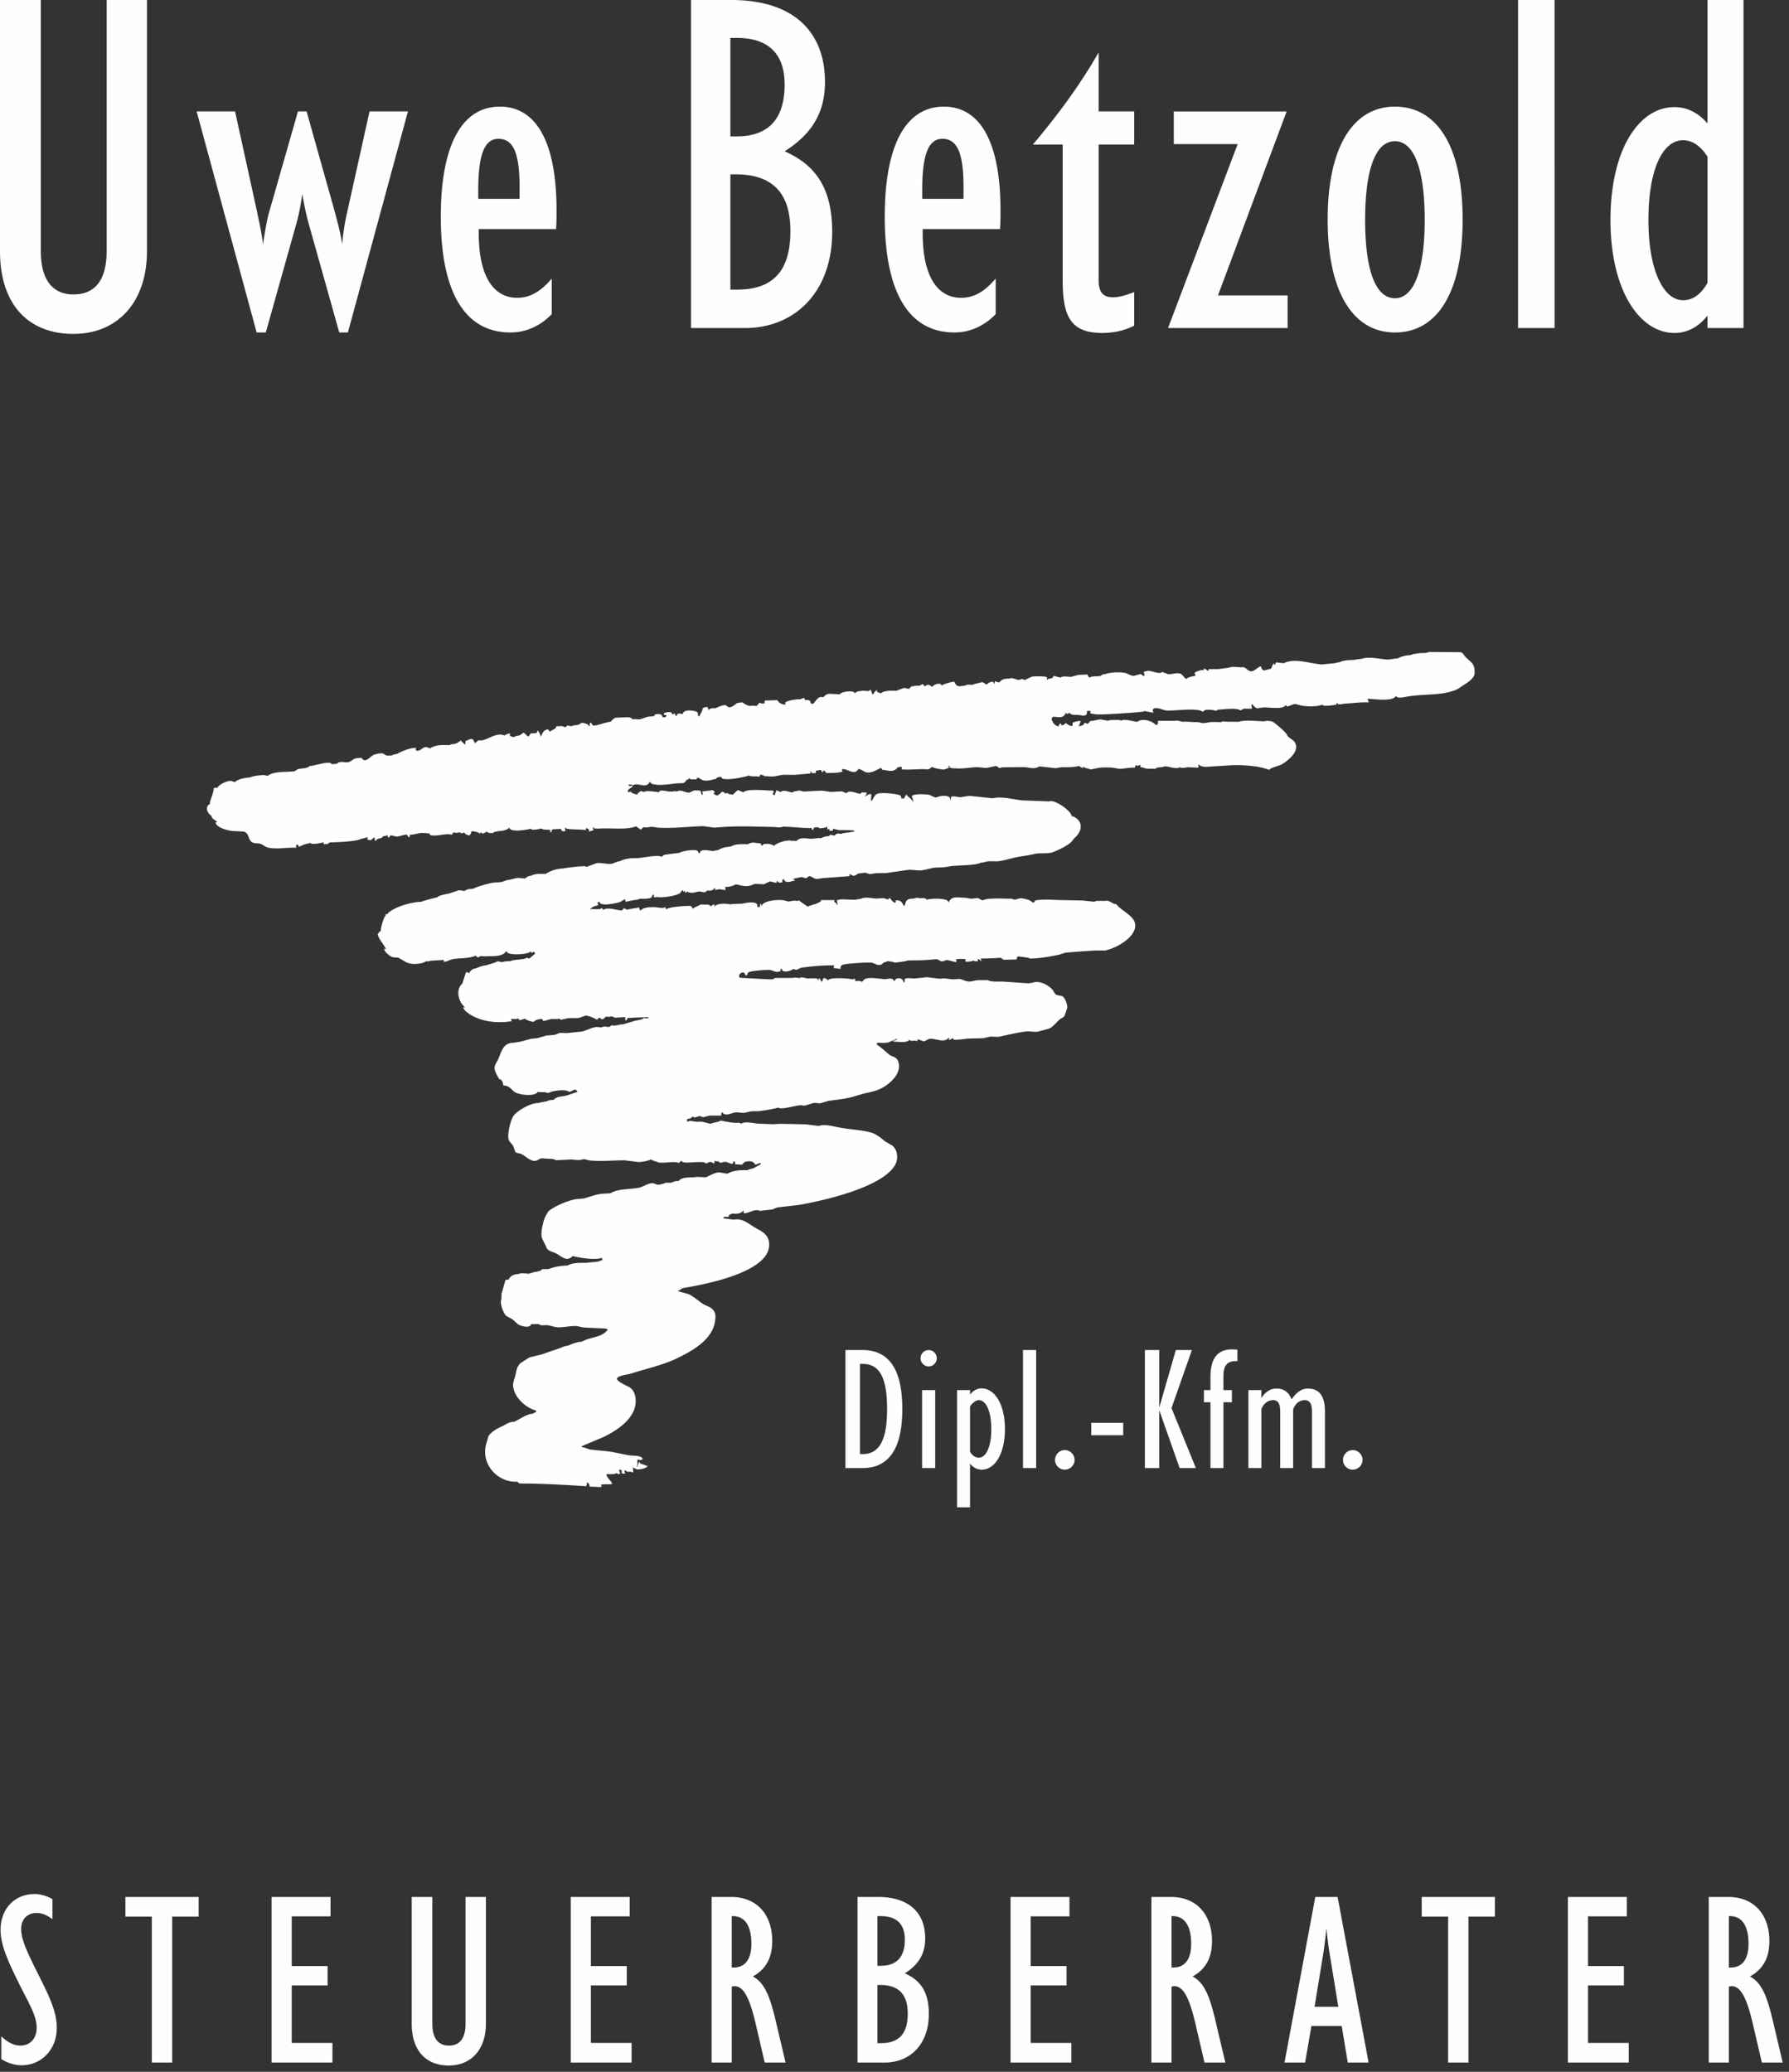 <svg viewBox="0 0 247 286" xmlns="http://www.w3.org/2000/svg" xml:space="preserve" style="fill-rule:evenodd;clip-rule:evenodd;stroke-linejoin:round;stroke-miterlimit:2"><rect x="0" y="0" width="247" height="286" fill="#333333" stroke="none"/><path d="M20.916 63.202V97.88c0 7.293 3.846 11.414 10.146 11.414 6.033 0 10.143-4.321 10.143-11.414V63.202h-5.568V97.88c0 3.977-1.593 5.968-4.575 5.968-2.917 0-4.509-2.057-4.509-5.968V63.202h-5.637Zm27.15 15.383 8.286 30.512h1.261l4.177-14.865c.398-1.39.663-2.851.862-4.242.331 1.922.662 3.314.928 4.242l4.177 14.865h1.193l8.289-30.512h-5.304L68.95 92.044a32.735 32.735 0 0 0-.795 4.908c-.199-1.526-.663-3.184-1.127-4.908l-3.78-13.459h-1.194l-3.91 13.659c-.333 1.06-.598 2.651-.929 4.708-.133-1.526-.53-3.117-.863-4.775l-2.983-13.592h-5.303Zm49.027 27.981v-4.908c-1.525 1.791-2.986 2.654-4.775 2.654-3.316 0-5.303-3.05-5.303-8.886v-.596h10.674c.067-.929.067-1.792.067-2.586 0-9.415-2.786-14.322-7.824-14.322-5.173 0-8.156 5.172-8.156 15.184 0 10.542 3.381 15.991 9.613 15.991 2.123 0 4.111-.874 5.704-2.531ZM86.946 90.652v-1.126c0-4.842.797-7.161 2.786-7.161 2.122 0 2.917 2.12 2.917 6.629v1.658h-5.703Zm29.374 17.836h7.425c7.029 0 12.068-5.104 12.068-13.26 0-5.77-2.056-9.152-6.565-11.14 3.78-2.386 5.571-5.371 5.571-9.547 0-7.161-4.576-11.339-12.931-11.339h-5.568v45.286Zm5.436-5.304V87.27h.73c5.105 0 7.559 2.586 7.559 7.825 0 5.502-2.386 8.089-7.36 8.089h-.929Zm0-21.152V68.44h.929c4.309 0 6.563 2.187 6.563 6.431 0 4.774-2.254 7.161-6.631 7.161h-.861Zm36.63 24.534v-4.908c-1.524 1.791-2.985 2.654-4.774 2.654-3.315 0-5.303-3.05-5.303-8.886v-.596h10.674c.067-.929.067-1.792.067-2.586 0-9.415-2.786-14.322-7.825-14.322-5.172 0-8.155 5.172-8.155 15.184 0 10.542 3.381 15.991 9.613 15.991 2.122 0 4.111-.874 5.703-2.531ZM148.24 90.652v-1.126c0-4.842.797-7.161 2.787-7.161 2.121 0 2.916 2.12 2.916 6.629v1.658h-5.703Zm15.281-7.492h4.11v18.498c0 4.908.863 7.505 5.437 7.505 1.79 0 3.249-.399 4.442-1.006v-4.642c-1.193.464-2.122.73-2.917.73-1.393 0-1.989-.73-1.989-2.32V83.16h4.906v-4.575h-4.906V70.43c-2.454 4.31-5.503 8.486-9.083 12.73Zm18.66 25.328h16.511v-4.509h-9.616l9.482-25.394h-15.58v4.509h8.818l-9.615 25.394Zm22.042-14.985c0 10.145 3.58 15.594 9.283 15.594 5.768 0 9.349-5.383 9.349-15.594 0-10.212-3.581-15.581-9.349-15.581-5.703 0-9.283 5.437-9.283 15.581Zm5.171.067c0-7.228 1.526-10.875 4.112-10.875 2.586 0 4.111 3.714 4.111 10.875s-1.593 10.807-4.111 10.807c-2.586 0-4.112-3.646-4.112-10.807Zm21.115 14.918h5.039V63.202h-5.039v45.286Zm26.153-1.723v1.723h4.972V63.202h-4.972v17.041c-1.326-1.526-2.85-2.256-4.576-2.256-4.839 0-8.818 5.768-8.818 15.583 0 9.745 4.044 15.593 8.818 15.593 1.791 0 3.316-.807 4.576-2.398Zm0-4.51c-.928 1.593-1.989 2.388-3.382 2.388-2.652 0-4.774-4.046-4.774-11.073 0-7.029 1.99-11.008 4.774-11.008 1.261 0 2.387.729 3.382 2.256v17.437ZM21.093 347.457c.971.574 1.908.843 2.812.843 2.678 0 4.853-2.115 4.853-5.194 0-2.845-1.808-5.69-3.614-9.506-.837-1.741-1.307-3.046-1.307-4.117 0-1.339.838-2.209 2.143-2.209.736 0 1.44.301 2.175.87v-2.778c-.836-.468-1.639-.703-2.477-.703-2.711 0-4.685 2.008-4.685 4.954 0 2.11 1.071 4.418 2.577 7.464 1.272 2.545 2.41 4.385 2.41 6.025 0 1.506-.904 2.477-2.243 2.477-.903 0-1.74-.436-2.644-1.272v3.146Zm20.787.468h2.81v-20.149h3.65v-2.711H38.231v2.711h3.649v20.149Zm16.535 0h8.401v-2.71h-5.623v-7.933h4.954v-2.679h-4.954v-6.861h5.356v-2.677h-8.134v22.86Zm19.346-22.86v17.506c0 3.681 1.941 5.763 5.122 5.763 3.045 0 5.121-2.182 5.121-5.763v-17.506h-2.812v17.506c0 2.007-.803 3.012-2.309 3.012-1.472 0-2.276-1.038-2.276-3.012v-17.506h-2.846Zm21.958 22.86h8.401v-2.71h-5.623v-7.933h4.954v-2.679h-4.954v-6.861h5.356v-2.677h-8.134v22.86Zm19.447 0h2.779v-10.476c.133-.033.267-.066.401-.066 1.239 0 2.076 1.673 2.879 5.087l1.272 5.455h2.879l-1.439-6.091c-.738-3.046-1.474-4.954-3.08-5.791 1.807-1.004 2.678-2.577 2.678-4.886 0-3.748-2.21-6.092-5.657-6.092h-2.712v22.86Zm2.779-13.121v-7.095h.133c1.64 0 2.578 1.272 2.578 3.817 0 2.141-.87 3.278-2.444 3.278h-.267Zm17.371 13.121h3.749c3.548 0 6.092-2.577 6.092-6.694 0-2.912-1.037-4.618-3.314-5.623 1.908-1.205 2.811-2.711 2.811-4.819 0-3.615-2.309-5.724-6.526-5.724h-2.812v22.86Zm2.745-2.676v-8.034h.368c2.578 0 3.816 1.305 3.816 3.95 0 2.777-1.205 4.084-3.716 4.084h-.468Zm0-10.679v-6.861h.468c2.175 0 3.314 1.105 3.314 3.247 0 2.409-1.139 3.614-3.347 3.614h-.435Zm18.376 13.355h8.402v-2.71h-5.623v-7.933h4.953v-2.679h-4.953v-6.861h5.355v-2.677h-8.134v22.86Zm19.447 0h2.779v-10.476c.133-.033.268-.066.401-.066 1.24 0 2.076 1.673 2.879 5.087l1.272 5.455h2.879l-1.439-6.091c-.737-3.046-1.473-4.954-3.08-5.791 1.807-1.004 2.678-2.577 2.678-4.886 0-3.748-2.21-6.092-5.656-6.092h-2.713v22.86Zm2.779-13.121v-7.095h.133c1.641 0 2.578 1.272 2.578 3.817 0 2.141-.87 3.278-2.443 3.278h-.268Zm15.598 13.121h2.845l.87-5.053h4.184l.837 5.053h2.878l-4.285-22.86h-3.079l-4.25 22.86Zm4.15-7.698 1.205-7.363c.167-1.071.301-2.21.435-3.481.168 1.706.334 2.845.436 3.481l1.205 7.363h-3.281Zm18.443 7.698h2.812v-20.149h3.648v-2.711h-10.108v2.711h3.648v20.149Zm16.535 0h8.402v-2.71h-5.624v-7.933h4.954v-2.679h-4.954v-6.861h5.356v-2.677h-8.134v22.86Zm19.447 0h2.779v-10.476c.133-.033.268-.066.401-.066 1.239 0 2.076 1.673 2.879 5.087l1.272 5.455h2.879l-1.439-6.091c-.738-3.046-1.474-4.954-3.08-5.791 1.807-1.004 2.678-2.577 2.678-4.886 0-3.748-2.209-6.092-5.657-6.092h-2.712v22.86Zm2.779-13.121v-7.095h.133c1.64 0 2.578 1.272 2.578 3.817 0 2.141-.87 3.278-2.443 3.278h-.268ZM137.643 265.86h2.339c3.697 0 5.512-2.72 5.512-8.159s-1.815-8.135-5.512-8.135h-2.339v16.294Zm2.005-1.932v-12.454h.357c2.411 0 3.389 2.004 3.389 6.251 0 4.198-1.026 6.203-3.389 6.203h-.357Zm8.577 1.932h1.812V255.1h-1.812v10.76Zm-.215-15.149c0 .596.525 1.121 1.121 1.121.619 0 1.121-.525 1.121-1.121 0-.621-.502-1.145-1.121-1.145-.621 0-1.121.524-1.121 1.145Zm6.834 6.632c.406-.549.836-.859 1.217-.859.954 0 1.718 1.456 1.718 3.984 0 2.529-.74 3.961-1.741 3.961-.454 0-.836-.263-1.194-.812v-6.274Zm-1.788 13.936h1.788v-6.016c.478.549 1.002.815 1.623.815 1.741 0 3.196-2.079 3.196-5.61 0-3.507-1.479-5.606-3.196-5.606-.645 0-1.17.285-1.623.859v-.621h-1.788v16.179Zm9.101-5.419h1.813v-16.294h-1.813v16.294Zm4.425-1.121c0 .739.596 1.339 1.336 1.339.739 0 1.36-.6 1.36-1.339a1.36 1.36 0 0 0-1.36-1.36c-.74 0-1.336.62-1.336 1.36Zm4.998-3.412h4.414v-1.718h-4.414v1.718Zm7.407 4.533h1.981v-7.992l2.815 7.992h2.242l-3.364-8.279 2.815-8.015h-2.218l-2.29 7.944v-7.944h-1.981v16.294Zm9.054 0h1.79v-9.09H191v-1.67h-1.169v-1.981c0-1.407.525-2.027 1.741-2.027h.19v-1.575c-.262-.023-.5-.047-.715-.047-2.028 0-3.006 1.241-3.006 3.817v1.813h-.906v1.67h.906v9.09Zm5.237 0h1.788v-8.112c.311-.834.93-1.264 1.624-1.264.715 0 .977.525.977 1.599v7.777h1.789v-8.112c.311-.834.908-1.264 1.599-1.264.716 0 1.002.525 1.002 1.599v7.777h1.788v-7.826c0-2.099-.763-3.148-2.361-3.148-.858 0-1.55.501-2.242 1.479-.43-1.026-1.074-1.479-2.123-1.479-.788 0-1.504.453-2.053 1.311V255.1h-1.788v10.76Zm13.061-1.121c0 .739.596 1.339 1.336 1.339.739 0 1.36-.6 1.36-1.339a1.36 1.36 0 0 0-1.36-1.36c-.74 0-1.336.62-1.336 1.36Z" style="fill:#fefefe;fill-rule:nonzero" transform="translate(-20.916 -63.202)"/><path d="M218.23 153.198c1.445.019 2.9.028 4.345.037.363.094.503.476.736.718.606.606 1.194.839 1.194 1.856 0 .251.018.54-.094.717-.345.56-.857.886-1.379 1.222-.392.242-.718.522-1.147.699-2.023.821-4.531.513-6.759.932-.168.028-1.371.271-1.371-.028h-.186c-.494.746-2.983.317-3.851.317 0 .075-.018.122.066.122.037.121.074.251.121.372-1.175-.037-2.172.112-3.356.178-.299.009-.625.177-.914.037a2.035 2.035 0 0 0-.14-.149.499.499 0 0 0-.065.121v.121c-.168.028-1.93.345-1.93 0-.736.298-2.06.289-2.909.131-.27-.066-.54-.14-.82-.215-.41.009-.876.336-1.175.336-.046-.056-.093-.187-.186-.187-.299.653-2.294.299-2.984.317a29.45 29.45 0 0 0-.932.131c-.177-.047-.625-.364-.625-.569h-.121v.121h-.065c.019.075.149.495 0 .495h-1.054a15.9 15.9 0 0 0-.438.251c-.559-.447-2.302-.121-3.104-.121a3.514 3.514 0 0 0-.317.186c-.224-.186-1.548-.242-1.548-.065-.084.065-.168.121-.252.187-.699-.616-3.85-.122-4.913-.177-.55-.028-1.09-.401-1.659-.327-.55.075-.205.569-.261.569v.056c-.42-.084-.83-.159-1.249-.243v.056c-.122.122-6.153.504-6.648.41-.112-.027-.746-.083-.746-.158h-.065c.019-.102.047-.205.065-.308H171c.047.84-.55.634-1.118.56-.448-.065-.821.056-1.194-.177a13.722 13.722 0 0 0-.112-.14c-.084 0-.065-.019-.065.065-.102.037-.205.084-.307.121-.047-.055-.085-.121-.131-.186h-.056v.131c-.457.894-1.473.233-1.809.503-.326.27.308 1.175.746 1.221.066.009.131.047.131-.046.056-.112.121-.215.186-.318h.121v.066c.028.037.187.317.187.186.102-.056.438-.177.438-.307h.056c.131.112.932.661.932.242v-.308c.122-.037 1.063-.354 1.063-.186h.056c-.084.205-.168.41-.242.625-.084 0-.066-.028-.066.055.299-.046.812-.102.812-.494.158.066.326.121.494.187v-.066c.121-.121.251-.242.372-.372.495.037.896-.187 1.371-.196l1.119.196v-.056c.326-.093.736-.066 1.118-.066.112-.018.56-.009.56.122h.056v-.056c.69-.243 1.65.186 2.303.186v-.065c.69-.373 1.556-.131 2.153.224.112.093.224.177.336.27.037.019.074.047.121.065v-.065c.037-.056.103-.187.187-.187-.019-.102-.047-.205-.066-.307h.066v-.065h2.302c.392-.131.82.13 1.175.13.606-.056 1.156.056 1.743.056.308-.056.672.131.998.131.018.028.056.055.056 0 .186-.028.373-.047.559-.066.569-.149 1.287-.065 1.865-.065.065-.037.13-.028.13-.121.727.093 1.538.065 2.294.065 1.044-.317 2.424-.065 3.542-.065.308-.103.886-.065 1.147.065.289.131 1.967 1.566 1.967 1.799.168.42.802.616 1.072 1.017.821 1.268-1.053 2.647-1.892 3.123-.271.093-.532.186-.802.27-.149.056-.802.261-.802.438-1.669-.652-4.214-.755-6.153-.587l-2.676.168c-.195-.019-.867-.103-.867-.326h-.13v.065c.019.065.112.308 0 .308v.065c-.457-.028-.914-.038-1.361-.065-.336.018-.718.149-1.054.055-.056-.018-.196-.102-.196.01-.708.196-1.361-.187-2.051-.187-.186.196-1.24.056-1.24.373-.363-.084-.764-.018-1.174-.056-.308-.028-.522-.195-.877-.195v-.066h-.065c.019-.084.047-.168.065-.242h-.186c-.065.168-.373.13-.373 0-.084 0-.065-.028-.065.056h-.056c-.047.102-.084.205-.131.317-.736-.047-1.38.139-2.107.158l-1.007-.168a11.794 11.794 0 0 0-1.724.01c-.42.084-.83.168-1.25.242-.158-.112-.932-.177-.932-.373-.046.037-.252.261-.252.131-.084-.047-.372-.149-.372-.252-.821.224-1.576.177-2.48.187-.271.046-.541.093-.811.13l-2.303-.252v.056c-.615.364-1.315.121-1.93.056-1.035 0-2.07.01-3.105.019-.074.018-.494.168-.494.056-.121-.112-.251-.224-.438-.233l-1.305.279c-.41-.046-.83-.084-1.24-.121-1.035.037-1.893.243-2.983.168-.122-.009-.681 0-.681-.093h-.065a2.89 2.89 0 0 1-.121-.252h-.131v.065c.047.056.084.122.131.187l-.7.251c-.233.038-1.669-.223-1.669-.382-.083 0-.055-.018-.055.066-.149.102-.299.204-.439.307-1.072-.121-2.218.065-3.3.009-.084 0-.363.029-.363-.065h-.066c.01-.065.103-.251 0-.251v-.066c-.186.019-.373.047-.559.066v.065c-.541.625-1.119.438-1.865.307-.074-.009-.252.038-.252-.065-.027-.028-.242-.326-.242-.186-.494.251-1.314.745-1.957.578-.355-.084-.681-.448-1.091-.448-.485.886-1.418.056-1.986.019-.075 0-.243-.056-.243.037h-.065c.047.103.084.205.131.317h-.131c-.596.196-1.305.149-1.986.177-.074 0-.121.038-.121-.056h-.065c-.037-.074-.373-.438-.373-.251-.019.065-.046.13-.065.186h-.122c-.027-.084-.083-.308-.186-.308-.233.038-.457.084-.68.122.009.065.102.251 0 .251v.066c-.122 0-.56.046-.56-.066-.046-.065-.093-.186-.186-.186v.065c.018.056.102.187 0 .187v.055c-.746.066-1.492.131-2.238.187-.522 0-1.035-.009-1.557-.009l-1.184.223c-.466.038-.904-.028-1.361-.028v-.055a12.214 12.214 0 0 0-.559-.187v.056c-.047.084-.084.168-.131.252-.513-.103-1.016.046-1.501-.168-.056-.028-.046-.019-.046.047-.364.121-3.729.913-3.729.121-.178.018-.69.093-.69.307-.606.084-.998.327-1.725.205-.317-.055-.625-.391-.886-.391v.065c-.037.065-.084.121-.121.187h-.811c-.037-.066-.084-.122-.121-.187-.14.121-.233.252-.438.252a.758.758 0 0 1-.448.447c-.326.019-.653.028-.969.038-1.054.13-2.117.316-3.17.121-.122-.028-.383-.14-.383-.299h-.121c-.457.905-1.361.15-2.126.355l-.055.084c-.224-.047-.457-.084-.681-.131v.186h.065v.066c.159-.019.327-.047.495-.066-.168.374-.467.318-.663.616-.111.158.103.373.103.317.065-.037.121-.037.121-.121h.131v.065c.093.093.988.522.988.242h-.056c.14-.121.289-.242.429-.372.168.046.335.083.503.13.308-.261 1.427-.019 1.865-.009.019.028.037.046.056.065h.065c.289-.494 1.035-.121 1.492-.121h.494c.196-.103.419 0 .624 0v-.065c.606-.224 1.138.288 1.669.205l.532-.252c.289-.093.671-.01.969-.01.066.187.121.373.187.56h.121c.009-.075.047-.317-.056-.317v-.121c.447-.065.904-.122 1.361-.187.14 0 .373.159.373.308-.056.047-.121.084-.186.13.14.159.401.308.624.308v-.065c.122-.084.252-.168.373-.243.028-.373.625-.158.625.056h.056v-.056c.317-.13.373.122.624.122.122.018.252.037.373.065.196-.112.55-.625.746-.625l.746.308v-.056c.615-.494 3.198-.187 4.102-.187.019.075.037.159.065.243-.065.047-.13.084-.186.13 0 .075-.028.056.056.056.046.066.084.131.13.187h.122c.083-.224.167-.457.251-.681l.56.252c.54-.401 1.165.056 1.678.056.186-.177.401-.186.68-.186v-.057c.345-.065.634.122.933.122.811-.047 1.612-.084 2.423-.122.439.057.868.122 1.306.187.093-.037 1.37-.084 1.482-.075l.504.196v.065h.065c.457-.559 1.435.056 1.976.056.047-.056.084-.121.131-.186.121.009.68-.019.68.065h.066c-.047.131-.084.373-.252.373v.121c.186-.102.382-.214.578-.317.093 0 .196 0 .289.01l-.056.867h.187v-.056c.177-.317.307-.709.68-.867.494-.233 2.797-.019 3.207.242.121.075.084.252.084.373h.131c.074.019.158.037.242.065.103-.186.205-.373.317-.559h.056v.056h.065c.159.27.811.652.811.932h.056c0-.289-.13-.531-.196-.774.159-.382 2.033-.289 2.406-.186.373.093.568.345 1.025.345.448-.252 1.93-.448 1.93.373h.056v.056-.494h.065v-.066h.494l.681.112c.475-.046.96-.196 1.492-.177 1.016.112 2.032.214 3.048.317 1.221-.308 2.862.177 4.046.289 1.24.047 2.48.093 3.729.149.718-.345 3.105 1.333 3.105 2.051.308 0 .578.205.783.392.904.848.336 2.014-.429 2.638-.158.196-.317.383-.466.569-.68.569-1.576.97-2.368 1.305-.82.345-1.79.093-2.685.298-.764.177-1.454.261-2.265.411-.905.167-1.818.485-2.76.596-.419 0-.83 0-1.24-.009-.373.028-.699.196-1.128.196-.615.391-3.002.363-3.916.457-.391.065-.783.121-1.184.186l-1.361.056c-.596.112-1.296.336-1.874.382-.512-.028-1.025-.065-1.538-.102a385.91 385.91 0 0 0-3.179.456c-.457 0-.904.01-1.361.019-.298.037-.587.084-.877.131-.27-.038-.503-.215-.801-.187l-.83.112c-.215.093-.336.28-.606.299-.242.009-.364-.187-.559-.187v-.065h-.056v.121c.028.056.112.131 0 .131v.055c-1.194.094-2.396.178-3.599.261-.289.047-.578.084-.867.121-.457-.009-.727-.382-1.119-.382-.121.094-.233.187-.345.28-.158.019-.718-.196-.718-.149-.372.075-.745.158-1.118.242v.066c.102.027.252.074.252.186-.15.019-.29.037-.439.065-.223.149-1.053.196-1.053-.251h-.187v.065h-.065c0 .093.047.373-.056.373-.149.018-.559.065-.559-.187h-.131c-.019.075-.037.159-.056.243-.307-.075-.615-.14-.913-.215-.28.14-.551.271-.821.401l-1.249-.056c-.214.084-.429.159-.643.242-.476.131-1.063.057-1.52-.083-.093-.028-.578-.122-.578-.038-.345.205-.932.308-1.361.308v.065l.056.373c-.289-.046-.578-.084-.867-.13-.187.037-.373.084-.56.13v-.307h-.065c-.279.428-.643.372-1.119.372v.056c-.084.066-.177.122-.261.187-.242-.037-.485-.084-.727-.121-.466.027-.969.307-1.492.111-.065-.027-.13-.027-.13-.111-.121.065-.243.121-.373.186 0-.075.047-.252-.056-.252-.065.047-.13.084-.186.131v-.065c-.038-.075-.028-.187-.131-.187-.112.14-.233.289-.345.438-.606.373-2.34.625-3.076.523-.112-.019-.494.074-.494-.029h-.056c.009-.055.102-.251 0-.251v-.056c-.075 0-.131-.028-.131.056-.075.093-.158.373-.242.373-.457.186-1.072.13-1.557.13-.131.149-.746.187-.746.187-.392.074-.783.158-1.184.242v-.056c-.037-.112-.084-.214-.121-.317-.224.14-.439.27-.662.401-.364.14-2.816.69-2.816-.028-.074 0-.13-.028-.13.065h-.122c0 .084.019.065-.065.065.047.103.084.206.131.308h-.066v.066c-.251.028-.997.233-.997.559h.131v-.065c.223-.01 1.361.102 1.361-.122h.13v.056c.037.066.084.131.121.187h.066v-.056c.755-.355 1.762.121 2.545.121l.251-.308c.159.075.327.159.494.243v-.056c.224-.047.457-.084.681-.131.27-.037.541-.084.811-.121v-.065c.084 0 .066-.019.066.065.074 0 .055-.019.055.065.047.103.084.206.131.308h.056c.429-.373.942-.438 1.557-.438.326-.093 1.743.261 1.743 0h.121v.065c.028.037.187.317.187.187.466-.317 2.582-.439 3.235-.439.168 0 .308.224.308.373h.121v-.056c.037-.018.074-.028.102-.046.327-.159.644-.308.961-.466l.923.028c.074-.01.195-.047.195.046.103.066.205.121.308.187v-.066c.14-.084.289-.167.438-.242v.308c.075 0 .056.018.056-.066h.065c.438-.466 2.117-.261 2.117-.186.074 0 .056.019.056-.056.522-.028 1.034-.046 1.557-.065.55-.112 2.116-.466 2.116.373-.084 0-.065-.019-.065.065l.307.056v-.056h.065c0-.149.01-.438.187-.438v.307h.065c.252-.745 2.182-.876 2.974-.783.252.066.494.131.746.187l.755-.14c.084 0 .616.121.616-.009.083 0 .13-.028.13.065l1.175.811c.13-.149.298-.186.503-.186v-.066c.159-.046.326-.084.494-.121 0 0 1.063-.438.746-.438 0-.084-.018-.065.065-.065v-.056h1.865c-.019.056-.103.242 0 .242v.065c.13.056.308.14.308.308h.121c-.037-.205-.084-.41-.121-.615h.121c.485-.177 1.156-.066 1.669-.066.251.01.494.019.746.019l.811-.14c.652-.298 1.473-.047 2.116-.019.326-.018.652-.046.979-.065.214.065.419.14.634.205.028-.056.251-.317.251-.186.178.177.457.624.746.624v-.065h.056v-.251c.923-.159.979.69 1.119.69v.055h.065v-.055h.065c.187-.718.289-.914 1.11-.942.186-.038.382-.075.569-.121.186.018.372.046.559.065.187-.047.802-.037.802.252h.065v-.066c.401-.149 2.918-.279 2.918.373h.065c.327-.951 1.417-.624 2.303-.624.261.046.541.093.811.13.299-.028.597-.065.895-.093.215.112.438.224.653.336.624-.401 2.797-.243 3.664-.243.289-.084.55.121.82.131.205-.056.41-.121.615-.178.401-.055 1.007.131 1.352.252.196.121.392.252.578.373.047-.065.103-.13.149-.196.028-.046.066-.093.094-.139.559-.112 1.184-.122 1.799-.122l1.305.056c1.156.028 2.322.047 3.468.075.551.056 1.091.121 1.632.177v-.056c.429-.121.895-.065 1.37-.065.69-.177.998.438 1.613.438.709.951 2.433 1.585 2.601 2.741.252 1.818-2.731 3.412-4.167 3.664h-1.231c-1.417.065-2.787.177-4.223.298-.298.093-.587.187-.886.28-1.324.27-2.675.531-4.092.531v-.056c-.14-.084-1.212-.186-1.492-.242-.075-.019-.056-.019-.056.056h-.13c-.038.093-.056.373-.187.373-.55.009-1.109.028-1.659.037l-.392-.224v-.065c-.942.084-1.874.121-2.797.121v.066c.047.083.084.167.131.251h-.131c-.093-.13-.252-.251-.429-.251v.065c.019.074.037.158.056.242-.14-.009-.615.047-.615-.121-.298.177-.727.187-1.119.187v-.373c-.158-.01-1.249-.056-1.249.065h-.056v.056c.009.065.112.252 0 .252v.065c-.401-.103-.792-.196-1.184-.299-.308-.009-.541.215-.802.177-.28-.046-.494-.316-.811-.288-.932.084-1.986.177-2.993.149l-.932.028a.125.125 0 0 0-.056-.019v.065c-.177.056-1.51.243-1.678.243-.14-.103-.997-.215-.997-.187-.187.066-.373.131-.56.187-.168.196-.289.298-.559.326-.467.028-.727-.298-1.184-.326-.634-.037-3.534.112-3.981.335-.168.084-.233.355-.233.541-.308-.047-.616-.084-.933-.131.019-.121.047-.242.066-.372-1.538 0-3.086.121-4.541.335-.223.094-.456.196-.689.299a7.014 7.014 0 0 0-.429-.131c-.233.289-1.548.615-1.548 0h-.186c0 .093.037.308-.066.308-.494.223-.82-.019-1.258-.14-.401-.121-2.816.102-3.095.289-.103.074-.187.27-.187.41h-.242c-.056-.093-.131-.373-.252-.373-.215-.028-.466.084-.569.28-.065.121-.093.354.056.438.019.009 4.382.252 4.475.224.084-.028.327-.093.327-.196h2.489c.289-.112.578 0 .867 0 0 .084-.019.065.065.065v-.065c.41-.187.793.065 1.175.065.214.019 1.305-.065 1.305.056.019.066.047.131.065.187h.065c.019-.084.038-.168.057-.243.065.019.13.038.186.056.037.093.074.317.186.317v.056h.131v-.121c.028-.093.065-.308.186-.308v-.065c.131.037.494.14.494.308h.122c.279-.429 2.666-.252 3.179-.14.074.019.354.074.354-.047h.187v.317h.065c.121-.037.746-.037.746.056.158.084.223 0 .316-.149.383-.625 2.322-.177 2.975-.177.316 0 .708-.149 1.016-.019.112.047.233.168.233.289h.056v-.065h.065c.168-.485 1.081-.429 1.165.121.028.019.056.047.075.065v.066h.065c0-.084-.019-.066.065-.066 0-.102-.046-.438.056-.438.345-.168.914-.046 1.306-.046.559-.056 1.118-.112 1.678-.178.624.075 1.249.149 1.864.224.578-.158 1.268.084 1.856.066.27-.01.531-.029.801-.047.429.074.765.308 1.259.354.401.028.83-.149 1.193-.168.495-.037 1.007-.018 1.483-.018.354.261 1.445.186 1.93.186l3.663.252c.168-.019.327-.047.494-.065.97-.401 2.191.27 2.807.923.139.149.382.755.615.755.252.056.494.102.746.158.401.243.746 1.165.68 1.65l-.363 1.063c-.205.289-.476.317-.709.531-.475.411-.876 1.035-1.501 1.259l-1.594.42c-.541.018-1.063-.112-1.613-.038-1.23.159-2.536.485-3.72.737a41.132 41.132 0 0 0-1.128-.037c-.289.065-.578.139-.867.205-.736.056-1.473.028-2.172.065-.214.009-2.051.289-2.051.084-.028-.037-.112-.131 0-.131v-.056l-.559.308v-.065h-.066c.019-.084.038-.168.066-.243h-.131v.056c-.671.672-1.706.01-2.545.075-.308.019-.569.354-.932.336-.252-.094-.495-.187-.746-.28-.019.102-.047.205-.065.308h-.056v-.066c-.271-.084-.532 0-.812 0-.083-.056-.167-.121-.251-.186v.065c-.271.401-1.604.252-2.107.205-.075-.009-.131.009-.131-.084.187-.056.373-.121.56-.186v-.121l-1.119.475c-.373.14-.96.103-1.37.084-.075 0-.243-.037-.243.065h-.065v.187c.624.401 1.137.885 1.706 1.37.438.354.951.261 1.212.877.69 1.622-1.081 3.207-2.387 3.84-.699.345-1.603.513-2.387.69-.531.159-1.053.317-1.584.466-1.063.28-2.117.364-3.263.532l-1.129.336c-.242-.019-.484-.038-.717-.066-.56.056-1.138.392-1.632.392-.279-.289-2.545.513-3.244.335-.065-.009-.112 0-.112-.083-.895.214-1.809.4-2.741.494l-1.091.028c-.298.065-.596.139-.895.205-.41.028-.867-.084-1.23-.056-.466.028-1.194.522-1.707.149-.037-.047-.074-.093-.102-.14h-.131c-.009.112 0 .438-.121.438-.494 0-.988-.009-1.482-.009-.317.075-.634.149-.942.224-.121-.037-.242-.065-.363-.103-.028-.037-.047-.074-.075-.112h-.056v.066c-.224.065-.447.13-.662.195l-.335-.139c-.168.261-.355.317-.681.317a4.171 4.171 0 0 0-.065.372c.13-.018.625-.121.625-.065.288.038.577.084.866.122.634-.178 1.315.251 1.93.251v-.065c.187-.056 1.24-.261 1.24-.373.727.121 1.436.317 2.238.317.112-.028.559-.019.559.121h.121v-.065c.681-.308 1.762.065 2.555.065.578.019 1.156.037 1.734.065l1.044-.055c1.184.027 2.368.046 3.552.074l1.744.224c.727-.317 2.097.074 2.806.205 1.491.298 2.983.308 4.391.699.717.196 1.361.718 1.93 1.203.326.196.652.382.988.568.774.597.886 1.8.457 2.639-1.651 3.123-9.873 4.997-13.314 5.584-1.006.121-2.013.233-3.02.354-.214.094-.429.187-.643.271-.532.065-1.063.121-1.595.186-.046.01-.14.094-.14-.018-.717-.252-1.333.251-1.995.345-.065.009-.177.065-.177-.038h-.065v-.307h-.065c-.289.41-.905.475-1.417.391-.056-.009-.131-.056-.131.038-.149.065-.298.13-.438.186 0 .084.047.252-.065.252-.112.009-.494-.075-.494 0h-.122c0 .084.019.065-.065.065v.121c.475.066.951.121 1.426.187 1.315-.261 2.229.727 3.18 1.23.997.532 1.78 1.044 1.715 2.368-.168 3.702-8.894 5.352-11.84 5.836-.28.047-.513.383-.755.383v.065h.056c.484.14.979.28 1.464.42.736.363 1.342.969 2.05 1.389.494.289.998.354 1.371.876.298.42.261.886.196 1.408-.373 2.657-3.245 4.195-5.342 5.202-1.958.932-4.158 1.389-6.265 2.07-.522.167-1.492.205-1.893.587-.41.391 1.51 1.193 1.66 1.286.615.383.867 1.138.876 1.856.046 2.47-2.639 4.167-4.512 5.062-.83.345-1.651.69-2.471 1.035-.14.056-.289.121-.429.187 0 .083.019.065-.065.065v.065c.494.047.876.298 1.314.354 1.082.149 2.052.168 3.087.355.708.149 1.417.288 2.125.428.541.084 1.454-.009 1.837.364.028.056.056.112.093.177-.075.019-.186.028-.186.121-.187-.018-.373-.046-.56-.065-.028.186.084.932-.13.932.046.019.084.047.13.066v-.066c.084-.205.158-.41.242-.615h.066v.056c.056.065.093.186.186.186.289.103.578.205.867.317h.065c-.177.345-1.146.532-1.529.457-.149-.074-.307-.14-.456-.214v-.056h-.065c.009.112.092.68 0 .68v.066h-.066v-.066c-.242-.102-.466-.065-.746-.065-.074-.102-.158-.186-.307-.186 0 .084.018.065-.066.065.047.121.084.252.131.373-.103 0-.438.046-.438-.066h-.066c0-.093.056-.428-.055-.428-.057-.019-.252-.112-.252 0h-.065c.065.158.13.326.186.494h-.056c-.056.028-.13.037-.13.121a4.774 4.774 0 0 1-.308-.187c-.382.206-.951.131-1.371.131v.056h-.056c.094.503.802 1.007.802 1.305-.279.103-1.547 0-1.547.131h.056v.307c-.532-.018-1.073-.046-1.613-.065-.038-.27-.103-.559-.438-.559 0 .084-.019.065.065.065v.065c-.038.084-.019.308-.121.308v.065c-3.096-.196-6.098-.373-9.202-.373-.065-.065-.252-.158-.252-.251-2.797.177-5.137-2.49-4.326-5.24.103-.345.206-.699.299-1.044.447-.671 1.23-1.063 1.911-1.38.419-.196 1.007-.606 1.501-.606.037.019.084.047.121.065v-.065c.802-.326 1.743-1.119 2.676-1.119v-.055c.121-.066.242-.131.373-.187v-.186c-1.436-.373-3.021-1.818-3.18-3.366-.046-.466.196-1.007.299-1.426.168-.727.196-1.203.699-1.744.42-.261.83-.531 1.249-.802.55-.13 1.11-.27 1.66-.4.811-.28 1.613-.56 2.414-.83.411-.131.793-.383 1.268-.383.466-.251 1.38-.559 1.93-.559l.019-.019c1.081-.643 2.592-.512 3.459-1.538h.065v-.121c-.075-.028-.187-.037-.187-.13a355.515 355.515 0 0 1-3.169-.159c-.317-.065-.634-.13-.942-.196-.848-.028-1.697.187-2.545.178-.531-.01-1.147-.299-1.678-.299-.177 0-.933.093-.933-.14h-1.118c-.121.616-1.371.289-1.762.056-.289-.252-.587-.513-.877-.764-.27-.149-.54-.289-.82-.439-.354-.382-.764-1.435-.709-2.022.01-.075-.009-.187.066-.187 0-.27.009-.531.009-.793.186-.643.364-1.295.55-1.948.149-.018.289-.037.438-.056.243-.503.718-.746 1.305-.746.429-.214 1.082-.065 1.557-.065.112-.093.317-.121.495-.121v-.065c.261-.047 1.239-.168 1.239-.439h.877a7.624 7.624 0 0 1 2.666-.494c.41-.289 1.203-.373 1.744-.373h.811c.344-.046.699-.084 1.053-.121.037.019.084.037.121.056v-.056c.168-.028.336-.047.504-.065.158-.065.326-.121.494-.187h.065c0-.074.037-.251-.065-.251v-.056h-.065c-.802.317-2.807 0-3.664-.187-.065-.018-.373-.112-.373 0-.793.783-1.548-.121-2.256-.457-.392-.186-.858-.27-1.175-.587-.242-.513-.494-1.016-.737-1.529-.195-.746.094-1.734.262-2.396.055-.168.121-.335.177-.503.139-.252.289-.494.429-.746.736-.709 3.16-1.744 4.232-1.744.242-.018.494-.046.736-.074 1.184-.336 1.819-.671 3.245-.671l.429-.056c.997-.616 2.62-.504 3.841-.737.615-.112 1.119-.54 1.762-.624.429-.066.699.298 1.119.186.13-.037.801-.158.801-.261h.867c.271-.168.635-.242.998-.242.27-.494 1.501-.504 2.051-.504.168-.018.326-.037.494-.056l1.184.056c.504-.214 1.305-.69 1.865-.68.373.065.746.121 1.118.186.896-.513 1.8-.494 2.863-.494v-.065c.233-.066.475-.121.718-.187.335-.186.68-.373 1.016-.559v-.121h-.056v-.066c-.233.084-.457.168-.69.252v-.065h-.056c-.196-.504-.988-.476-1.454-.28-.094.093-.196.187-.289.28v.065c-.336-.028-.662-.046-.998-.065 0-.084.046-.308-.056-.308v-.065h-.186c-.028.102-.047.205-.066.308-.41.009-.68-.224-1.006-.271-.327-.037-.579.252-.877.038a1.721 1.721 0 0 1-.103-.14h-.065v.065h.065c-.149-.019-.298-.047-.438-.065v-.056h-.065l-.056.307c-.084 0-.065-.018-.065.066-.075 0-.121.028-.121-.066-.653-.326-.532.066-1.063.066v-.066c-.494-.345-3.226.234-3.226-.251h-.186a4.073 4.073 0 0 0-.187.251c-.876-.261-1.846.047-2.797-.046-.289-.103-.578-.196-.857-.299-.066-.027-.327-.195-.327-.093-.466.168-1.156.327-1.678.317-.596-.074-1.202-.149-1.799-.233-1.594-.028-3.338.196-4.969 0-.131-.009-.876-.251-.876-.14-.551.168-1.063.056-1.623.019-.699.037-1.407.065-2.107.103-.251-.178-.578-.187-.932-.196-.354-.019-.699-.047-1.053-.066-.429.075-.663.476-1.194.327-.653-.187-.979-.597-1.557-.904-.261-.141-.578-.075-.811-.271l-.028-.028-.028-.028c-.009-.009-.018-.018-.028-.037a19.77 19.77 0 0 0-.242-.709c-.168-.345-.597-.624-.671-1.025-.159-.774.298-2.667.708-3.207.597-.774 2.387-1.753 3.347-1.753.42-.084.83-.168 1.249-.242.261-.159.588-.187.933-.187.456-.559 1.249-.419 1.883-.634.475-.158.941-.326 1.407-.485-.354-.652-.689 0-1.183 0-.355-.363-1.744-.177-2.275-.046-.215.074-.429.149-.644.233-.316-.242-1.305-.056-1.305-.187h-.065c-.401.681-2.331.429-2.974.149-.671-.288-.82-1.025-1.809-1.025-.009-.336-.149-.867-.559-.867-.205-.438-.606-.988-.634-1.501-.019-.438.326-.886.494-1.24.466-1.025.643-2.284 2.126-2.284.308-.056.615-.103.932-.149a72.24 72.24 0 0 1 1.557-.41c.252-.019.494-.047.746-.066.438-.121.867-.242 1.305-.373.373-.027.746-.056 1.109-.093.261-.093.513-.186.765-.279.326.009.652.027.979.037.27-.028.541-.066.811-.094.41-.037.82-.074 1.231-.121.615-.139 1.473-.624 2.069-.624l.681.056c.27-.224.662-.056.997-.056.075-.066.308-.14.308-.252.569.158 1.007-.121 1.613-.121.503-.149.997-.299 1.492-.438.214-.094 1.37-.224 1.37-.439h.065c.122.019.243.047.373.066.066-.038.187-.019.187-.121h.056v-.066c-.942.028-1.828.066-2.732.112-.075 0-.187-.018-.187.075-.037.083-.083.167-.121.251h-.186v-.438h-.065l-1.296.084c-.196-.065-.382-.14-.569-.205-.233.149-.475.056-.746.056-.149.14-.345.373-.559.373-.065-.056-.252-.149-.252-.242-.102.037-.373.158-.373.307-.447-.224-1.091-.559-1.622-.578-.308.112-.625.224-.942.336-.484.009-.979.009-1.473.018-.335.075-.661.15-.997.224l-.242-.186a.077.077 0 0 1-.038.018c-.009.01-.028.019-.037.028-.019.01-.028.019-.047.028h-.941c-.373.103-.746.196-1.119.299v-.066c-.037-.046-.308-.373-.308-.242-.205.037-.41.075-.624.121-.131.084-.261.177-.401.271-.196.046-1.212-.299-1.212-.457-.084 0-.065-.019-.065.065-.224.056-.457.121-.681.186-.028-.046-.177-.186-.065-.186v-.065c-.327.102-.69.065-1.054.065v.056h-.065c.046.084.084.168.13.252-2.274.363-4.717.018-6.348-1.362-.028-.037-.578-.568-.243-.568l.121.065v-.065c-.792-.597-1.249-2.135-.606-2.974.047-.066.15-.252.233-.252.168-.522.336-1.044.504-1.557.074 0 .056.019.056-.065h.13c.084.065.159.13.243.186v-.056c.233-.317.485-.624.932-.624.354-.187 1.082-.438 1.492-.438.214-.122 1.491-.42 1.491-.56.233.047.457.084.69.131.28-.14.709-.131 1.054-.131.671-.279 1.519-.177 2.219-.41l.083-.084c.122.037.243.084.373.121.271-.224.532-.457.802-.68-.046-.084-.121-.252-.242-.252-.084.065-.168.13-.252.187-.019-.084-.037-.168-.065-.243h-.056v.056h-.065c-.317.373-3.236.559-3.236-.056h-.121c-.457.802-2.013.625-2.918.681-.251.018-.512-.084-.727.037-.056.028-.27.196-.27.084-.066-.047-.252-.14-.252-.243-.084 0-.056-.028-.056.056-1.053.392-1.967.271-3.114.457-.419.065-.764.355-1.24.355v-.252c-.354.046-2.237.074-2.237.252-.038-.028-.187-.178-.187-.066-.68.401-1.948.504-2.722.159-.364-.215-.736-.429-1.1-.644a15.543 15.543 0 0 1-.709-.065c-.391-.047-.671-.363-.96-.596-.065-.056-.503-.588-.224-.588.056.037.121.075.187.121-.317-.736-.979-1.305-1.175-2.116-.009-.056-.028-.056.056-.056.047-.112.224-.373.373-.373-.056-.326.438-2.116.68-2.116a1.434 1.434 0 0 0-.065-.187c.131-.018.252-.046.373-.065v-.056h-.056c.83-.895 3.356-1.622 4.662-1.622.074-.084 2.023-.615 2.237-.615v-.066c.541-.307 1.082-.344 1.716-.503.429-.14.848-.28 1.268-.429.242.047.494.084.745.121.28-.251.756-.307 1.175-.307.373-.243 2.508-.867 2.983-.867.261-.019.532-.028.793-.047.419-.046.792-.326 1.258-.326.252-.065.504-.131.746-.187.504-.158.942 0 1.436 0 .186-.223.494-.372.802-.372.531-.308 1.156-.252 1.743-.252v-.066c.065.038.252.177.252.066.643-.42 1.575-.746 2.424-.746.27-.112 2.965-.392 3.095-.308.056.028.196.168.196.056l1.37-.503c.653-.056 1.334.167 1.967.102.411-.037.718-.345 1.203-.345.457-.279 1.268-.429 1.865-.429.195-.009.401-.009.596-.009.923-.084 1.883-.308 2.881-.308.168.047.336.084.494.131v-.065c.159-.14.336-.252.56-.252.624-.084 1.249-.168 1.864-.242.382-.262 1.949-.495 2.387-.308.158.065.251.429.354.429v-.065c.028-.056.037-.122.121-.122-.009-.065-.037-.186.066-.186.578-.27 1.137 0 1.734 0 .205-.047.419-.084.624-.121.401-.205.923-.438 1.427-.438.13-.019.251-.047.373-.066.689-.391 1.566-.308 2.368-.308.522-.391 1.118-.121 1.734-.121 0 .168.065.308.251.308.038-.065.084-.121.121-.187.318-.083.849-.055 1.157.057.13.065.27.13.401.195v-.065h-.066c.317-.317 1.408-.681 1.865-.681.121-.037.624-.046.624.122a.528.528 0 0 1 .066-.122l.494.057c.578-.616 1.389-.308 2.172-.318.326-.037.662-.065.998-.102.102 0 .307.084.307-.009.373-.159.625-.252 1.063-.252.028-.066.093-.187.187-.187.186.038.373.084.559.121.363-.437.597-.242 1.053-.242v-.065h-.065l1.734-.252v-.121c-.718-.14-1.426-.056-2.163-.093-.233-.056-.457-.103-.69-.159v-.056h-.055c-.029.103-.047.206-.066.308h-.438l-.056-.252h-.065c-.065.047-.121.084-.187.131v-.131c.01-.093.01-.307-.121-.307v.065c-.13.065-1.119.308-1.119 0l-.559.056c-.065.103-.131.205-.186.317h-.131a22.755 22.755 0 0 0-.056-.252c-1.324.038-2.713-.186-3.981-.186-.345.177-.969.046-1.37.037-1.147-.019-2.275-.056-3.422-.065a40.262 40.262 0 0 0-4.652.168c-.513-.075-1.035-.14-1.557-.215-2.014.065-4.204.345-6.218.215a24.656 24.656 0 0 1-.802-.122c-.382-.009-.792.168-1.193.056-.019 0-.038-.009-.056-.009v.056c-.075.046-.308.214-.308.317-.205-.149-.41-.298-.624-.438v-.066c-1.315.578-3.739.196-5.296.345l-.541-.028c-.018-.056-.065-.13-.13-.13v-.056h-.056v.186c.037.075.084.159.121.243h-.065c-.205.065-.41.13-.615.186l.055-.307h-.055c-.131-.066-.252-.122-.373-.187a3.76 3.76 0 0 0-.066.308c-.475-.187-2.797-.01-2.797-.373h-.065c.028.168.047.336.065.503-.102 0-.494.037-.494-.065-.046-.084-.084-.168-.13-.252-.392.019-.783.047-1.175.066v.065h-.065c-.019.102-.009.307-.121.307v.066h-.065v-.066h-.066c.009-.065.103-.251 0-.251v-.056c-.289-.019-.569-.028-.857-.038-.131-.046-.262-.102-.383-.149-.14.075-1.426.336-1.426 0-.084 0-.065-.027-.065.056-.401.103-2.863.55-2.863-.186h-.055v.065c-.709.578-1.632.271-2.229.671-.037.019-.139.131-.139.01h-.429a5.468 5.468 0 0 1-.317-.187c-.084.103-.681.448-.681.131h-.121c-.019.018-.131.261-.131.121-.195-.168-.848-.308-1.118-.308-.056.112-.178.56-.308.56v.055c-.158-.065-.681-.176-.681-.428a4.28 4.28 0 0 0-.373.121c-.149-.065-.288-.121-.438-.187v.066c-.252.102-.475 0-.746 0-.056.112-.149.307-.307.307-.41-.335-2.984.541-2.984-.186-.354-.019-.708-.047-1.062-.065-.569.046-1.082.251-1.679.251v.066c.019.046.122.186 0 .186v.056h-.186c-.047-.121-.093-.28-.224-.317-.242-.065-.997.261-1.389.261-.27-.065-.541-.131-.811-.186-.084.102-.158.205-.242.307h-.131c-.018-.084-.018-.307-.121-.307a.85.85 0 0 1-.494.121c-.056.065-.252.186-.252.252-.186.055-.746.093-.746.372h-.186a7.078 7.078 0 0 0-.065-.438h-.056c-.15.121-.289.252-.438.373-.168-.018-.336-.046-.495-.065l.056-.308c-.214-.037-.606.187-.932.187-.429.363-3.496.494-4.288.494-.122.084-.243.168-.374.251-.177-.046-.288 0-.494 0 0-.074.038-.251-.065-.251-.158.056-1.734.392-1.734.065l-.969.252c-.215.102-.429.205-.653.308v-.066c-.037-.084-.084-.167-.121-.242h-.187v.056h-.065v.373c-1.286-.084-2.601.252-3.85-.019-.411-.093-.7-.41-1.091-.531-.364-.103-.755-.028-1.082-.187-.661-.317-.382-1.249-1.202-1.501l-1.594-.084c-.588-.056-2.303-.484-2.303-1.221h.186v-.121H50.8c-.224-.196-.681-.373-.681-.746-.466-.261-.885-1.026-.438-1.492.084-.065.168-.121.252-.186 0-.084.019-.065-.065-.065.13-.681.559-1.418.559-2.107h.131c.055-.028.307-.112.307 0h.065c.196-.513 1.371-.998 1.856-.979.186.056.382.112.569.167.382-.391 1.398-.624 1.985-.624.466-.168 1.082-.308 1.613-.308.336-.112.699.066.998.066v-.066c1.007-.596 2.312-.41 3.533-.55.27-.037.364-.242.587-.307.541-.15.811-.028 1.343-.261.084-.038.252-.094.252-.187h.065c.298.084 2.918-.811 2.918-.252.149.019.876 0 .876-.121.41-.336.951-.046 1.464-.14.438-.074.736-.541 1.203-.541.214-.027.419-.046.624-.065.122.168.271.336.494.336.476-.01.839-.643 1.306-.774.279-.084.857-.233 1.156-.158.177.102.354.205.522.298.252 0 .503-.009.746-.009v-.066c.251-.065.503-.121.745-.186.634-.373 1.753-.811 2.555-.811 0 .102-.037.373.056.373.559.121.774-.373 1.203-.466.298-.066.521.158.792.158v-.065c.988-.494 1.557-.373 2.666-.373v-.056c.084 0 .066.018.066-.065.354 0 .68-.056.95-.196.14-.103.28-.196.42-.299v-.065c.075 0 .056-.018.056.065.168.159.336.327.503.495h.121v-.438c.262-.084.737-.401 1.045-.243.084.168.177.327.261.494v.066h.065v-.066l.429-.373c.96.261 2.144-1.025 3.356-.736.075.019.187.028.187.112.084 0 .065.018.065-.056.214-.103.485-.252.746-.252 0 .093-.038.373.065.373.121.037.242.084.373.121l.307-.056v-.065c.206-.047.411-.084.625-.121.14-.112.289-.215.429-.317v-.056c.196.037.559.429.559.429v.065h.252c.084-.121.168-.252.252-.373.047-.028.121-.103.121 0 .121-.019.746-.028.746-.121.019-.084.037-.168.065-.252h.121v.065c.131.196.308.485.308.746h.065v-.065c.205-.42.41-.932.998-.932.056.102.121.205.186.307.075 0 .056.019.056-.056h.066c.223-.186.81-.316.81-.69h.495c.335-.093.531.131.811.131.242-.401.447-.131.801-.131.252-.177.7-.121.979-.223.15-.093.308-.177.457-.271.224.094.933.121.933.494h.055v-.055h.066c.018-.047.112-.131 0-.131.018-.103.037-.205.065-.308h.121c.075.121.159.252.242.373.374.168 1.874-.494 2.49-.494.102-.158.494-.559.69-.559a79.987 79.987 0 0 1 1.547-.065c.187-.019.746.065.746.307.364-.102.681 0 1.044-.019.364-.121.718-.242 1.082-.363.289-.028.568-.047.858-.075.046-.074.083-.149.13-.223.317-.121 1.054-.14 1.054.373h.438v-.066c.037-.084.084-.158.121-.242h-.373v-.252c.205-.084 1.119-.345 1.119.121.074 0 .121-.018.121.066h.065v-.066c.065-.037.121-.084.187-.121v.066c.046.074.093.307.186.307v.065h.065v-.13c.317-.476.42-.187.867-.187.056-.811 1.986-.419 1.986-.242h.065c.019.158.038.326.066.494.074 0 .056-.019.056.065h.13c.084-.401.429-.708.429-1.119.177-.102.457-.186.69-.186v.056c.037.103.074.214.121.317h.121c.122-.252.597-.187.877-.187.326-.176.895-.438 1.305-.438.205.056.326.28.559.299.401.037.905-.485.989-.485v-.065c.149-.019.811-.159.811-.122.4.243.718.495 1.239.495v-.056l.746.056c.131-.14.252-.289.373-.429h.131c.056.046.307.196.307.056.075 0 .121-.019.121.065h.131l.056-.438 1.743-.056c.215.41.653.615 1.119.615-.009-.075-.065-.373.065-.373.588-.27 1.445-.373 2.107-.373v-.056c.131-.046.252-.084.373-.13.066.102.131.214.187.317.391-.047.746-.028.746.429h.065v.065h.307c.206-.233.644-.932.998-.932.112 0 .494.046.494-.066.187-.223.429-.373.746-.373.475.028.951.047 1.436.066v-.066h.056c.251-.335 1.985-.522 1.985-.055h.057v-.066c.186-.149.41-.251.689-.251l.429-.056.69.056c.121-.056.242-.122.373-.187.009.252.187.429.187.625h.121c.074-.168.345-.56.559-.56-.019.066-.093.187 0 .187v.065c.186.056.373.121.559.187v-.066c.56-.363 1.399-.307 2.117-.307.326-.131.662-.252.988-.373.308 0 .559.121.811.121 0-.084.019-.065-.065-.065.13-.103.251-.206.373-.308.084 0 .13-.028.13.065.075 0 .056.019.056-.065.289-.084.625-.065.932-.065v-.056c.084-.037.318-.084.318-.187.111.075.307.215.307.373h.065v-.065c.737-.476.625.065 1.054.065.186-.391 1.24-.596 1.24-.13h.065v-.056c.196-.177 1.417-.504 1.678-.504.457.933.69.56 1.557.56v-.056c.326-.149.69-.065 1.054-.065v-.066c.419-.102.848-.205 1.267-.308.224.057.392.308.662.308.112-.224.933-.606.933-.121h.121v-.308c.205.056.41.121.624.187v-.066h.057c.279-.428.848-.494 1.37-.494.513-.177.876.187 1.305.187.14-.047.289-.084.438-.13.103.009.373.204.373.13.308-.149.634-.289.951-.438.261-.065 1.995-.112 2.107.102-.009.112-.009.224-.018.336.083 0 .065.019.065-.065h.065v-.065c.205-.038.41-.084.615-.122.066-.102.131-.205.187-.307.317.084.625.158.932.242.41-.289.988-.075 1.492-.112.317-.084.634-.168.951-.261l1.286-.056c.047.149.187.429.373.429v-.056c.299-.121.699-.13 1.063-.13l.429-.056c.149-.178.363-.252.625-.252.708-.242 2.023-.317 2.778-.131.391.094.69.383 1.137.383l.932-.252c.168.102.327.205.495.308v-.122h.065c-.047-.168-.084-.335-.121-.494.186-.046.373-.084.559-.13.27-.094 1.921.596 1.921.13.317.112.624.224.932.336.522.028 1.1-.252 1.65-.075.28.084.634.728.839.728.205-.318 1.268-.429 1.24-.429-.037-.15-.084-.289-.121-.439.307-.177.801-.373 1.184-.373v.066h.056c.018-.084.046-.168.065-.252.224.037.494.308.625.308v-.056h.056c0-.084.018-.066-.056-.066v-.121h1.361c.475-.065.951-.13 1.436-.186.484-.233 1.165-.065 1.734-.065.69-.14.792.615 1.426.55.391-.047.783-.485 1.137-.653.038-.009.075-.019.112-.019v.056h.065c.047.233.14.504.429.504.317-.084.625-.168.933-.252.083-.112.205-.625.316-.625v-.055h.122c.019.027.121.261.121.121.047-.103.084-.205.131-.308.345.037.699.084 1.053.121 1.557-.783 3.748.093 5.286.168l1.734-.168c.271-.065.541-.121.811-.186.457-.215 1.119-.252 1.678-.252l.373-.056c.308-.046.625-.084.933-.13 1.062-.355 2.61.102 3.608.121.447-.066.904-.121 1.361-.178.419-.26 1.203-.437 1.743-.437.196-.112.494-.187.746-.187.578-.196 1.277.009 1.799-.252Z" style="fill:#fefefe" transform="translate(-20.916 -63.202)"/></svg>